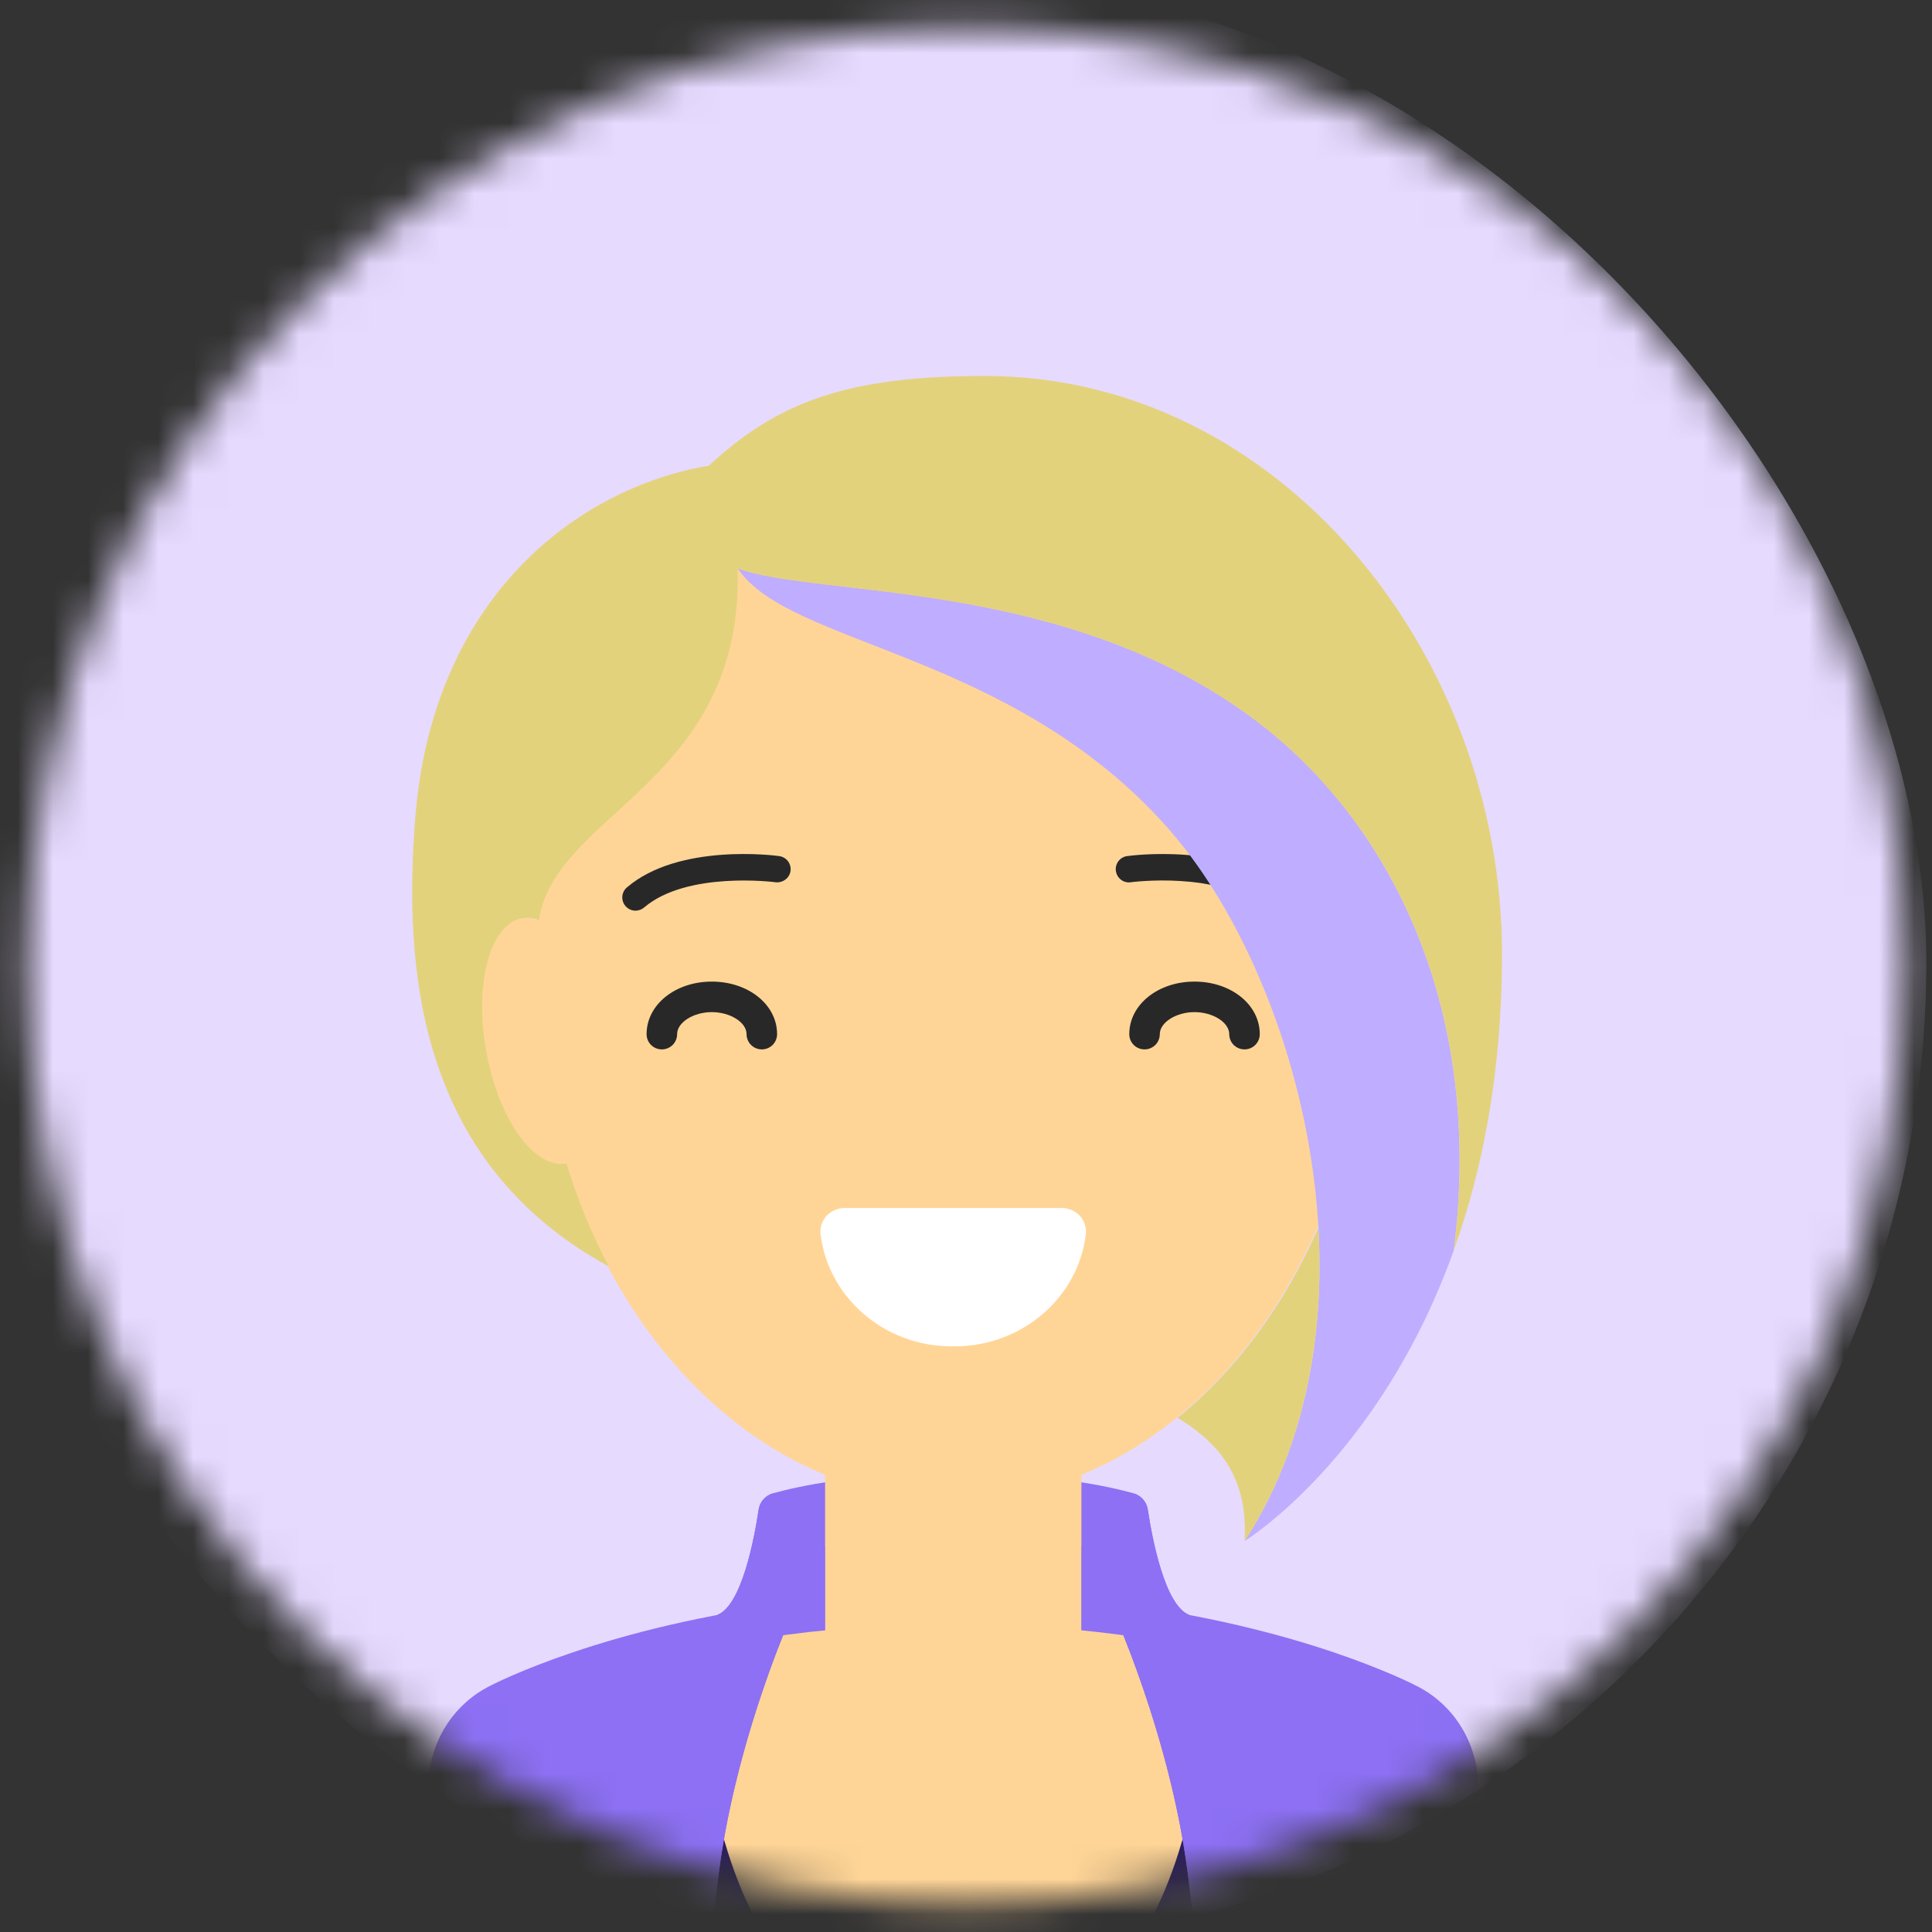 <svg width="55" height="55" viewBox="0 0 55 55" fill="none" xmlns="http://www.w3.org/2000/svg">
<rect x="0" y="0" width="55" height="55" fill="#333333" stroke="none"/>
<mask id="mask0_5000_1087" style="mask-type:alpha" maskUnits="userSpaceOnUse" x="0" y="0" width="55" height="55">
<circle cx="27.498" cy="27.497" r="26.727" fill="#D9D9D9"/>
</mask>
<g mask="url(#mask0_5000_1087)">
<rect x="-1.365" y="-0.696" width="56.203" height="56.203" rx="28.101" fill="#E6DAFF"/>
<mask id="mask1_5000_1087" style="mask-type:alpha" maskUnits="userSpaceOnUse" x="-2" y="-1" width="57" height="57">
<rect x="-1.365" y="-0.696" width="56.203" height="56.203" rx="28.101" fill="#FFF0DC"/>
</mask>
<g mask="url(#mask1_5000_1087)">
<path d="M38.692 48.541C39.712 48.451 40.703 49.051 41.07 50.058L46.247 64.303C48.8 71.326 50.421 78.662 51.07 86.108L52.383 101.206C52.494 102.481 51.55 103.606 50.274 103.715C48.999 103.826 47.876 102.884 47.765 101.608L46.452 86.508C45.839 79.467 44.304 72.528 41.89 65.885L36.713 51.642C36.277 50.44 36.898 49.11 38.1 48.671C38.295 48.602 38.495 48.558 38.692 48.541" fill="#FFD597"/>
<path d="M49.11 68.808C48.561 68.569 48.356 67.895 48.678 67.391L48.679 67.389C49.001 66.885 48.796 66.212 48.249 65.971L48.057 65.888C47.824 65.787 47.641 65.599 47.545 65.364C47.389 64.91 47.227 64.457 47.064 64.005L41.889 49.761C41.396 48.407 40.051 47.549 38.617 47.673C38.341 47.698 38.066 47.758 37.803 47.854C36.151 48.454 35.297 50.286 35.897 51.938L41.074 66.182C41.149 66.392 41.225 66.603 41.3 66.814C41.383 67.087 41.345 67.38 41.193 67.621L41.082 67.8C40.762 68.306 40.969 68.977 41.52 69.212L41.522 69.214C42.073 69.451 42.28 70.123 41.96 70.629C41.64 71.137 41.849 71.81 42.4 72.045L42.587 72.124C42.848 72.237 43.047 72.459 43.132 72.732L49.321 71.206L49.328 71.204C49.315 71.152 49.3 71.099 49.287 71.046C49.257 70.821 49.308 70.591 49.432 70.397L49.541 70.226C49.865 69.722 49.66 69.047 49.11 68.808" fill="#FFABE3"/>
<path d="M15.582 48.541C14.563 48.451 13.572 49.051 13.205 50.058L8.028 64.303C5.475 71.326 3.854 78.662 3.205 86.108L1.892 101.206C1.781 102.481 2.725 103.606 4 103.715C5.276 103.826 6.399 102.884 6.51 101.608L7.823 86.508C8.436 79.467 9.971 72.528 12.385 65.885L17.561 51.642C17.998 50.44 17.377 49.11 16.175 48.671C15.979 48.602 15.78 48.558 15.582 48.541" fill="#FFD597"/>
<path d="M5.165 68.808C5.714 68.569 5.919 67.895 5.598 67.391L5.596 67.389C5.272 66.885 5.477 66.212 6.026 65.971L6.218 65.888C6.452 65.787 6.634 65.599 6.73 65.364C6.886 64.91 7.046 64.457 7.212 64.005L12.387 49.761C12.879 48.407 14.224 47.549 15.658 47.673C15.934 47.698 16.207 47.758 16.471 47.854C18.122 48.454 18.978 50.286 18.378 51.938L13.201 66.182C13.126 66.392 13.051 66.603 12.975 66.814C12.891 67.087 12.93 67.38 13.083 67.621L13.194 67.8C13.513 68.306 13.305 68.977 12.755 69.212L12.753 69.214C12.202 69.451 11.993 70.123 12.315 70.629C12.635 71.137 12.426 71.81 11.875 72.045L11.689 72.124C11.427 72.237 11.226 72.459 11.143 72.732L4.954 71.206L4.947 71.204C4.96 71.152 4.975 71.099 4.988 71.046C5.018 70.821 4.967 70.591 4.843 70.397L4.734 70.226C4.411 69.722 4.616 69.047 5.165 68.808" fill="#FFABE3"/>
<path d="M32.676 42.976C32.642 42.75 32.481 42.571 32.263 42.509C31.563 42.314 29.862 41.937 27.136 41.937C24.413 41.937 22.712 42.314 22.012 42.509C21.792 42.571 21.63 42.75 21.596 42.976C21.478 43.779 21.119 45.707 20.417 45.976L21.228 46.409C24.92 48.382 29.354 48.382 33.047 46.409L33.858 45.976C33.154 45.707 32.797 43.779 32.676 42.976" fill="#8D70F4"/>
<path d="M30.327 46.233C30.327 47.994 28.899 49.42 27.14 49.42C25.38 49.42 23.954 47.994 23.954 46.233C23.954 44.472 25.38 43.047 27.14 43.047C28.899 43.047 30.327 44.472 30.327 46.233Z" fill="#FFD597"/>
<path d="M27.136 52.693C25.123 52.693 23.492 51.062 23.492 49.047V38.69C23.492 36.675 25.123 35.044 27.136 35.044C29.149 35.044 30.782 36.675 30.782 38.69V49.047C30.782 51.062 29.149 52.693 27.136 52.693" fill="#FFD597"/>
<path d="M27.136 35.044C25.123 35.044 23.492 36.675 23.492 38.69V44.021C24.653 44.42 25.874 44.64 27.136 44.64C28.4 44.64 29.621 44.42 30.782 44.021V38.69C30.782 36.675 29.149 35.044 27.136 35.044Z" fill="#FFD597"/>
<path d="M41.207 50.85C41.207 52.129 40.17 53.168 38.889 53.168C37.61 53.168 36.572 52.129 36.572 50.85C36.572 49.571 37.61 48.533 38.889 48.533C40.17 48.533 41.207 49.571 41.207 50.85Z" fill="#FFD597"/>
<path d="M17.698 50.85C17.698 52.129 16.66 53.168 15.381 53.168C14.1 53.168 13.063 52.129 13.063 50.85C13.063 49.571 14.1 48.533 15.381 48.533C16.66 48.533 17.698 49.571 17.698 50.85Z" fill="#FFD597"/>
<path d="M38.559 56.587C38.546 55.056 39.217 53.593 40.387 52.603C40.609 52.415 40.799 52.182 40.942 51.909C41.533 50.778 41.104 49.386 39.975 48.79C39.778 48.687 35.045 46.233 27.137 46.233C19.23 46.233 14.497 48.687 14.3 48.79C13.171 49.386 12.742 50.778 13.333 51.909C13.474 52.182 13.664 52.415 13.888 52.603C15.058 53.593 15.729 55.056 15.716 56.587C15.707 57.699 15.729 58.863 15.729 60.066C15.729 62.381 16.202 64.561 17.031 66.478C18.79 72.187 19.367 76.749 16.153 83.924C15.421 85.555 13.402 87.965 13.402 92.498C13.402 104.763 14.194 106.238 27.137 106.238C40.081 106.238 40.873 104.763 40.873 92.498C40.873 87.965 38.854 85.555 38.122 83.924C34.906 76.749 35.485 72.187 37.242 66.478C38.074 64.561 38.544 62.381 38.544 60.066C38.544 58.863 38.568 57.699 38.559 56.587" fill="#FFD597"/>
<path d="M35.752 65.319C36.486 65.319 37.184 65.172 37.82 64.911C38.286 63.404 38.544 61.771 38.544 60.065C38.544 59.433 38.552 58.81 38.555 58.199C37.959 56.922 37.62 55.498 37.62 53.995C37.62 51.957 38.232 50.065 39.28 48.487C39.283 48.481 39.283 48.475 39.287 48.47C38.429 48.097 36.793 47.48 34.473 46.984C34.464 47.019 34.447 47.05 34.445 47.087C34.007 56.948 29.62 58.265 27.137 58.265C24.654 58.265 20.267 56.948 19.831 47.087C19.829 47.05 19.81 47.019 19.802 46.984C17.481 47.48 15.843 48.099 14.985 48.47C14.989 48.475 14.989 48.483 14.992 48.489C16.042 50.065 16.651 51.959 16.651 53.995C16.651 55.496 16.315 56.916 15.72 58.193C15.724 58.807 15.73 59.429 15.73 60.065C15.73 61.771 15.988 63.402 16.456 64.909C17.092 65.172 17.791 65.319 18.529 65.319H35.752Z" fill="#2D1D60"/>
<path d="M16.215 66.779C16.098 66.587 15.918 66.291 15.799 66.1C14.757 65.024 14.114 63.556 14.114 61.942C14.114 60.896 14.385 59.913 14.857 59.057C14.855 58.895 14.855 58.735 14.853 58.575C14.847 57.93 14.844 57.298 14.847 56.683C14.855 55.373 14.304 54.107 13.31 53.253C13.002 52.99 12.75 52.672 12.562 52.311C11.753 50.761 12.351 48.837 13.894 48.022C14.057 47.935 17.242 46.284 22.673 45.629C21.949 47.307 20.871 50.2 20.464 53.306C19.962 57.159 20.047 58.208 19.921 61.602C19.812 64.553 19.419 69.179 19.419 71.013V79.307C19.419 79.947 18.899 80.466 18.26 80.466H16.964C16.77 80.466 16.634 80.274 16.691 80.088C18.19 75.244 17.682 71.559 16.215 66.779" fill="#8D70F4"/>
<path d="M23.092 44.7C23.256 44.354 23.167 43.942 22.878 43.692L21.958 42.894C21.958 42.894 21.717 42.704 22.014 42.508C21.794 42.571 21.63 42.751 21.596 42.977C21.476 43.782 21.119 45.706 20.417 45.975L22.155 46.903C22.522 45.945 22.864 45.181 23.092 44.7" fill="#8D70F4"/>
<path d="M22.832 45.267C22.118 46.87 20.901 49.965 20.464 53.307C19.962 57.16 20.047 58.209 19.921 61.603C19.86 63.251 19.71 65.422 19.589 67.337C19.723 62.068 16.343 59.126 14.828 58.076C14.382 57.766 14.221 57.188 14.424 56.686C16.134 52.444 22.315 46.409 22.832 45.267Z" fill="#8D70F4"/>
<path d="M38.058 66.779C38.176 66.587 38.357 66.291 38.476 66.1C39.518 65.024 40.161 63.556 40.161 61.942C40.161 60.896 39.89 59.913 39.418 59.057C39.418 58.895 39.42 58.735 39.422 58.575C39.426 57.93 39.431 57.298 39.428 56.683C39.418 55.373 39.969 54.107 40.964 53.253C41.273 52.99 41.523 52.672 41.713 52.311C42.522 50.761 41.924 48.837 40.381 48.022C40.218 47.935 37.033 46.284 31.6 45.629C32.324 47.307 33.404 50.2 33.81 53.306C34.313 57.159 34.228 58.208 34.352 61.602C34.463 64.553 34.856 69.179 34.856 71.013V79.307C34.856 79.947 35.376 80.466 36.015 80.466H37.309C37.505 80.466 37.64 80.274 37.582 80.088C36.083 75.244 36.591 71.559 38.058 66.779" fill="#8D70F4"/>
<path d="M32.317 42.894L31.397 43.692C31.107 43.942 31.019 44.354 31.183 44.7C31.41 45.181 31.753 45.945 32.119 46.903L33.858 45.975C33.156 45.706 32.797 43.782 32.676 42.977C32.642 42.751 32.481 42.571 32.259 42.508C32.558 42.704 32.317 42.894 32.317 42.894" fill="#8D70F4"/>
<path d="M31.442 45.267C32.157 46.87 33.374 49.965 33.811 53.307C34.313 57.16 34.228 58.209 34.352 61.603C34.415 63.251 34.565 65.422 34.685 67.337C34.552 62.068 37.932 59.126 39.447 58.076C39.892 57.766 40.052 57.188 39.851 56.686C38.139 52.444 31.96 46.409 31.442 45.267Z" fill="#8D70F4"/>
<path d="M39.441 26.141C38.532 25.977 37.517 27.407 37.171 29.335C36.825 31.261 37.28 32.954 38.188 33.118C39.099 33.281 40.114 31.852 40.461 29.925C40.807 27.999 40.35 26.304 39.441 26.141" fill="#FFD597"/>
<path d="M14.83 26.141C15.739 25.977 16.756 27.407 17.101 29.335C17.447 31.261 16.991 32.954 16.083 33.118C15.174 33.281 14.157 31.852 13.81 29.925C13.464 27.999 13.921 26.304 14.83 26.141" fill="#FFD597"/>
<path d="M38.984 27.651C38.984 19.333 36.849 12.592 27.137 12.592C17.424 12.592 15.289 19.333 15.289 27.651C15.289 35.97 20.594 42.714 27.137 42.714C33.679 42.714 38.984 35.97 38.984 27.651Z" fill="#FFD597"/>
<path d="M33.365 31.257C32.786 30.95 32.069 31.172 31.764 31.75C31.458 32.329 31.68 33.046 32.257 33.351C32.533 33.498 32.976 33.881 33.002 34.079C33.077 34.677 33.587 35.115 34.176 35.115C34.225 35.115 34.276 35.111 34.326 35.106C34.975 35.023 35.434 34.429 35.352 33.78C35.161 32.279 33.662 31.415 33.365 31.257" fill="#FFD597"/>
<path d="M20.908 31.257C20.609 31.415 19.111 32.279 18.919 33.78C18.837 34.429 19.298 35.023 19.947 35.106C19.995 35.111 20.046 35.115 20.097 35.115C20.684 35.115 21.194 34.677 21.271 34.079C21.292 33.907 21.67 33.539 22.02 33.349C22.593 33.04 22.814 32.327 22.509 31.75C22.202 31.172 21.485 30.95 20.908 31.257Z" fill="#FFD597"/>
<path d="M36.424 25.263C34.948 23.997 32.205 24.354 32.088 24.371C31.883 24.398 31.738 24.587 31.767 24.794C31.795 24.999 31.985 25.148 32.19 25.116C32.216 25.112 34.712 24.787 35.935 25.835C36.005 25.895 36.093 25.925 36.18 25.925C36.285 25.925 36.391 25.88 36.466 25.793C36.601 25.635 36.582 25.398 36.424 25.263Z" fill="#282828"/>
<path d="M22.08 25.116C22.281 25.14 22.477 24.999 22.505 24.794C22.531 24.587 22.388 24.398 22.181 24.371C22.067 24.354 19.324 23.997 17.847 25.263C17.689 25.398 17.67 25.635 17.806 25.793C17.881 25.88 17.985 25.925 18.092 25.925C18.178 25.925 18.265 25.895 18.336 25.835C19.555 24.791 22.055 25.112 22.08 25.116" fill="#282828"/>
<path d="M30.223 34.389H24.05C23.852 34.389 23.664 34.47 23.532 34.611C23.401 34.754 23.337 34.943 23.359 35.133C23.576 36.938 25.176 38.327 27.09 38.327H27.182C29.095 38.327 30.696 36.94 30.912 35.133C30.934 34.944 30.872 34.754 30.741 34.613C30.609 34.47 30.421 34.389 30.223 34.389Z" fill="white"/>
<path d="M19.276 29.44C19.276 29.107 19.738 28.813 20.263 28.813C20.792 28.813 21.253 29.107 21.253 29.44C21.253 29.681 21.448 29.874 21.687 29.874C21.928 29.874 22.122 29.681 22.122 29.44C22.122 28.601 21.305 27.944 20.263 27.944C19.223 27.944 18.407 28.601 18.407 29.44C18.407 29.681 18.6 29.874 18.841 29.874C19.082 29.874 19.276 29.681 19.276 29.44" fill="#282828"/>
<path d="M34.005 27.944C32.964 27.944 32.148 28.601 32.148 29.44C32.148 29.681 32.342 29.874 32.583 29.874C32.823 29.874 33.017 29.681 33.017 29.44C33.017 29.107 33.48 28.813 34.005 28.813C34.531 28.813 34.994 29.107 34.994 29.44C34.994 29.681 35.188 29.874 35.429 29.874C35.667 29.874 35.863 29.681 35.863 29.44C35.863 28.601 35.047 27.944 34.005 27.944" fill="#282828"/>
<path d="M33.239 23.565C37.04 27.852 39.576 37.471 35.434 43.868C35.434 43.868 39.268 41.517 41.388 35.59C42.253 28.706 39.591 23.432 35.799 20.548C30.372 16.421 23.244 17.023 21 16.178C22.448 18.387 28.775 18.53 33.239 23.565" fill="#BFADFF"/>
<path d="M37.533 34.946C36.572 37.149 35.189 39.013 33.523 40.364C35.042 41.276 35.501 42.401 35.434 43.868C37.136 41.24 37.71 38.069 37.533 34.946" fill="#E3D27C"/>
<path d="M42.759 27.155C42.759 18.626 36.435 10.703 28.03 10.703C24.111 10.703 22.132 11.447 20.178 13.258C16.459 13.886 12.294 16.988 11.816 23.35C11.521 27.306 11.751 33.021 17.33 36.051C16.848 35.139 16.442 34.155 16.124 33.117C16.12 33.117 16.117 33.119 16.113 33.119C15.204 33.282 14.188 31.853 13.842 29.926C13.496 28 13.951 26.305 14.86 26.142C15.02 26.113 15.182 26.134 15.343 26.196C15.786 23.132 21.169 22.287 21 16.179C23.244 17.024 30.372 16.422 35.799 20.549C39.591 23.433 42.253 28.707 41.388 35.59C42.198 33.324 42.759 30.536 42.759 27.155Z" fill="#E3D27C"/>
</g>
</g>
</svg>
